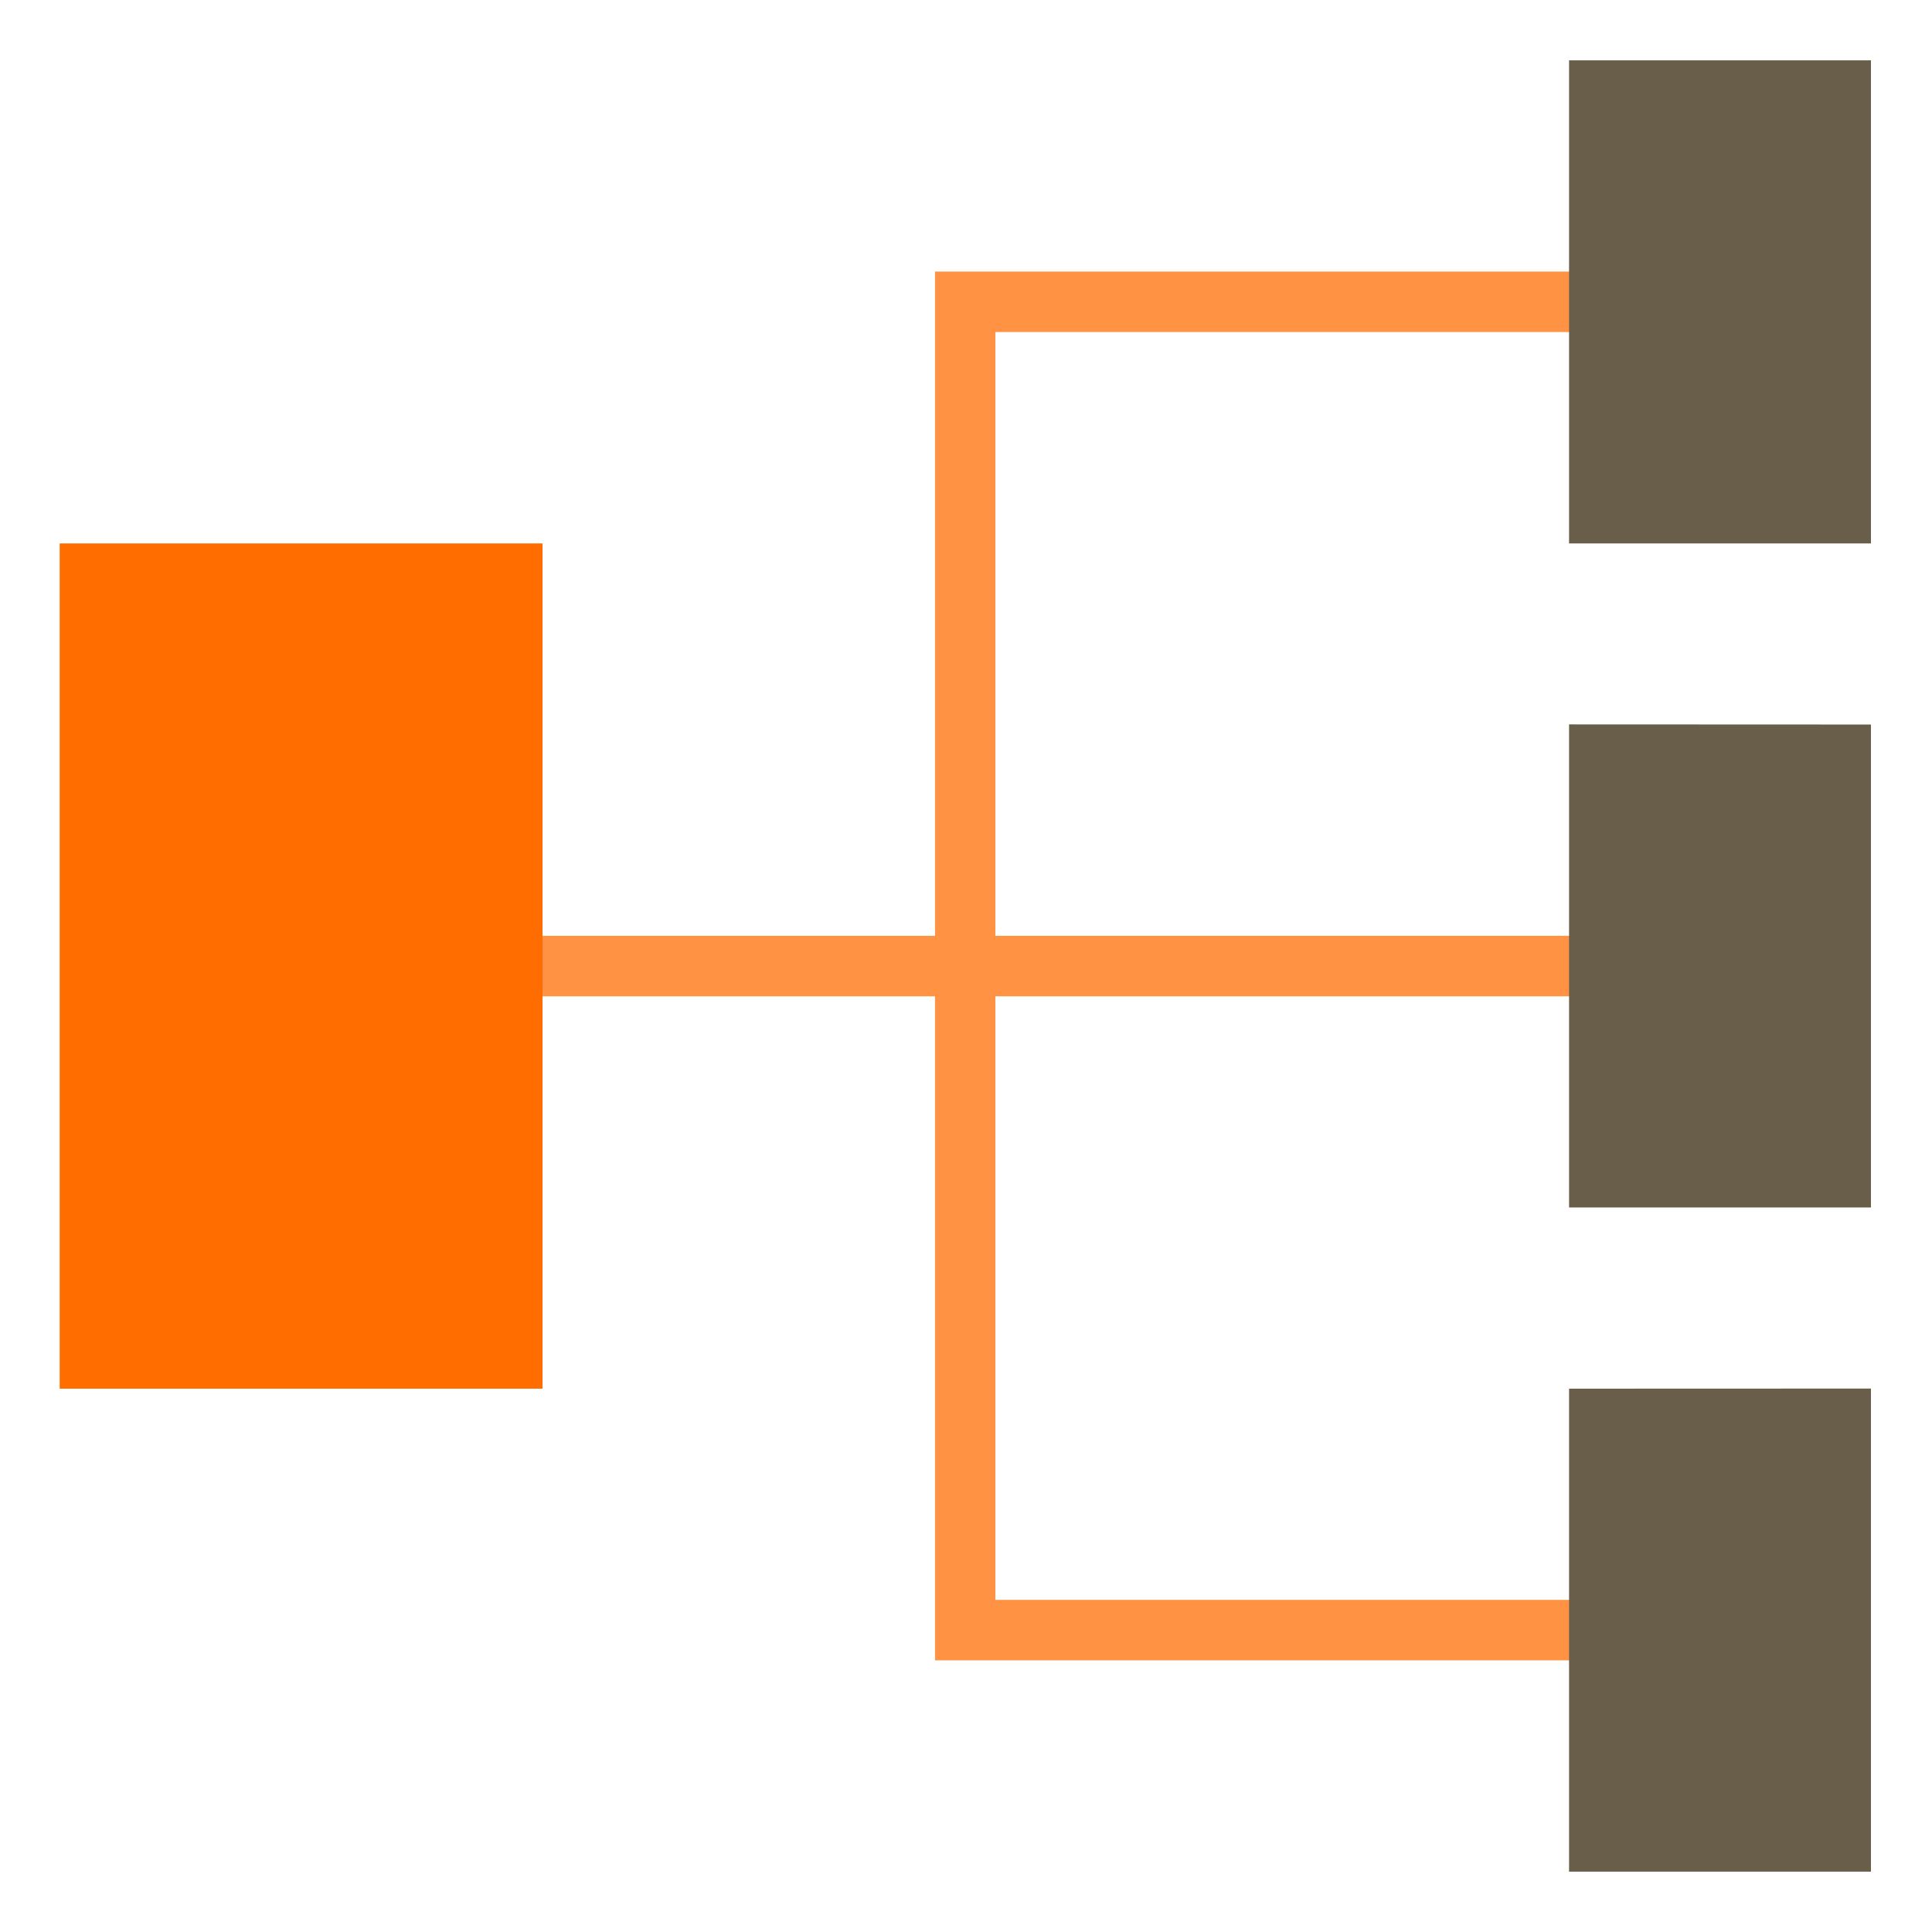 <svg width="92" height="92" viewBox="0 0 92 92" fill="none" xmlns="http://www.w3.org/2000/svg">
<path d="M24.406 44.563V47.443H76.157V44.563H24.406Z" fill="#FF9343"/>
<path d="M44.525 12.931V79.064H76.157V76.184H47.399V15.811H76.157V12.931H44.525Z" fill="#FF9343"/>
<path d="M2.842 25.878V66.127H25.835V25.878H2.842Z" fill="#FF6C00"/>
<path d="M74.717 34.495V57.499H89.093V34.501L74.717 34.495ZM74.717 2.874V25.878H89.093V2.874H74.717ZM74.717 66.127V89.126H89.093V66.122L74.717 66.127Z" fill="#695E4A"/>
</svg>
